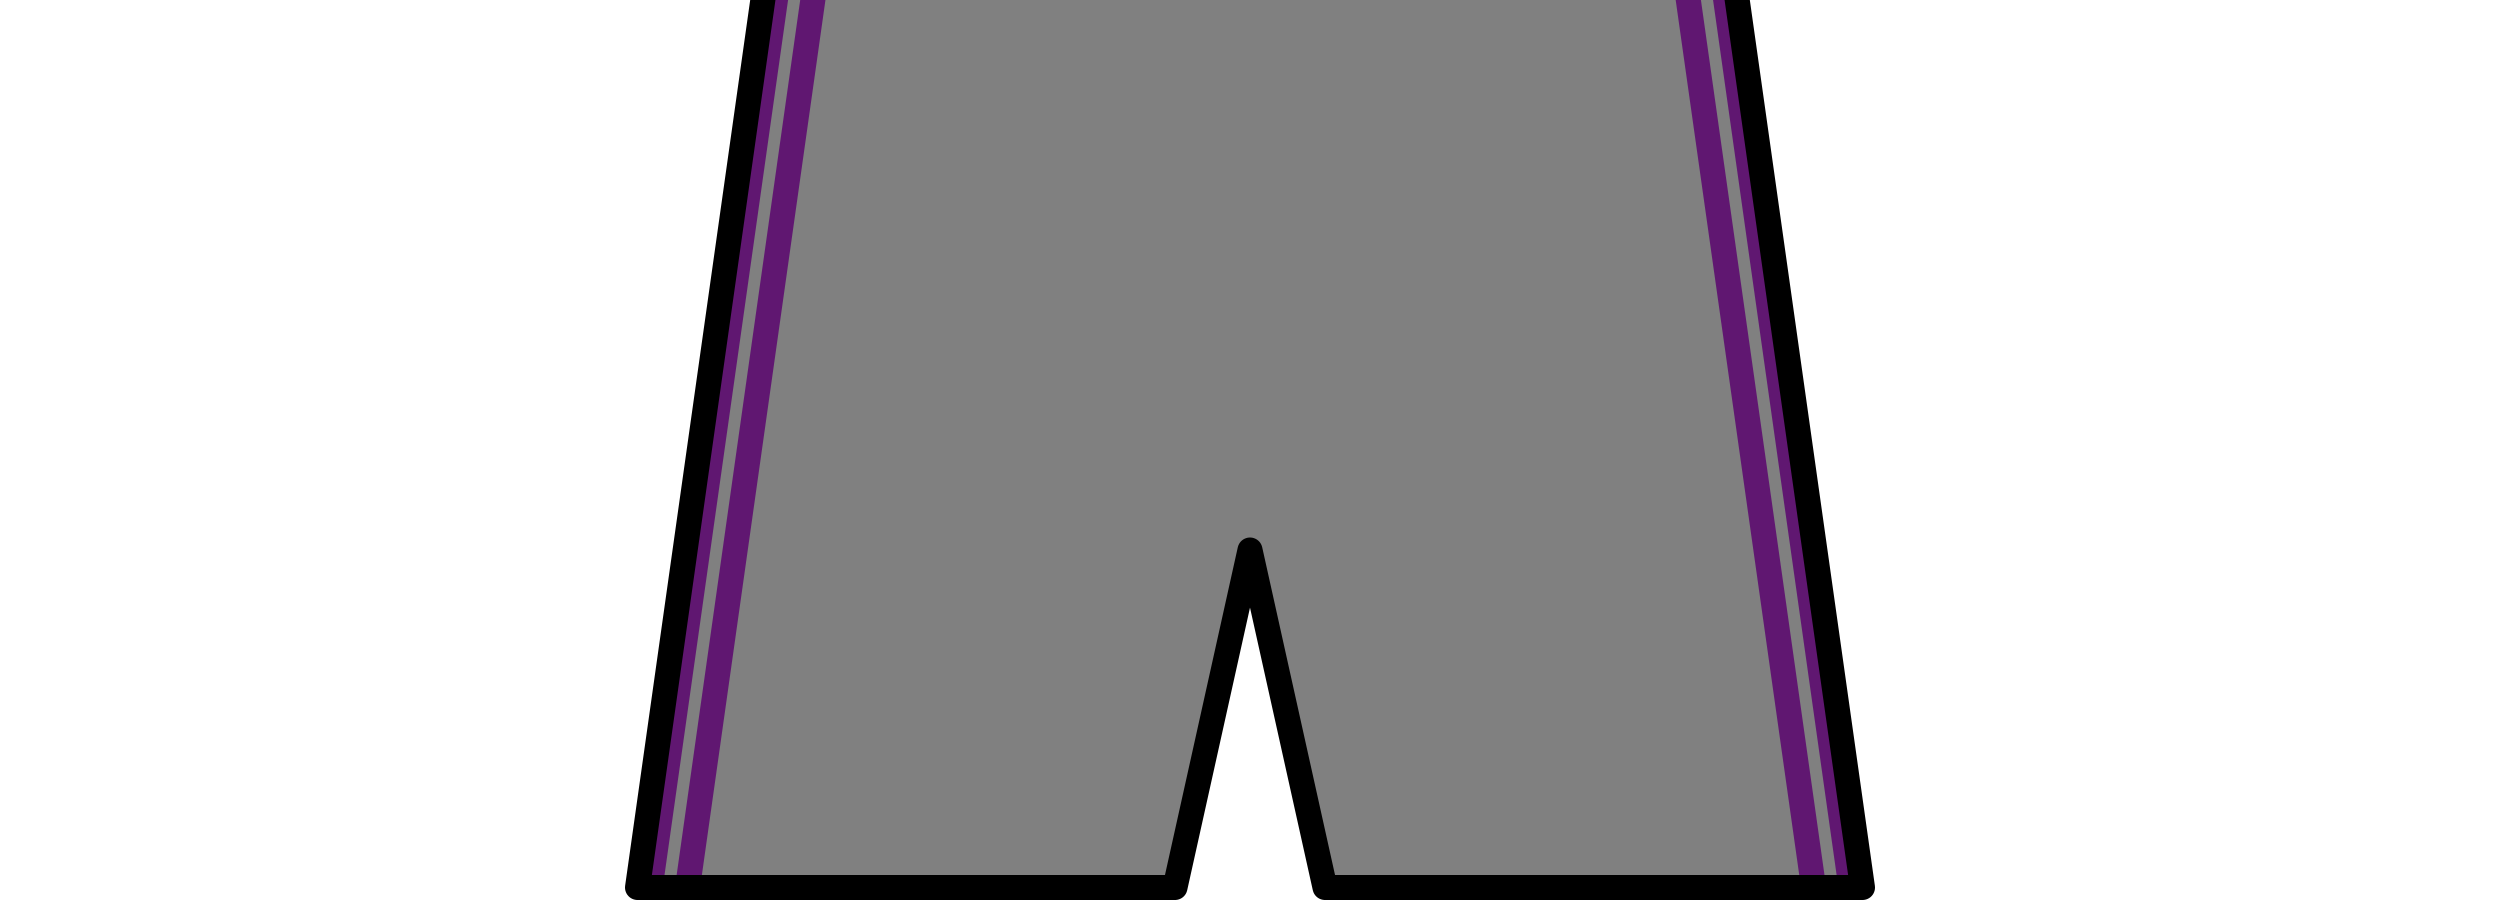 <?xml version="1.0" encoding="utf-8"?>
<!-- Generator: Adobe Illustrator 16.0.0, SVG Export Plug-In . SVG Version: 6.00 Build 0)  -->
<!DOCTYPE svg PUBLIC "-//W3C//DTD SVG 1.1//EN" "http://www.w3.org/Graphics/SVG/1.1/DTD/svg11.dtd">
<svg version="1.1"
	 id="svg7426" xmlns:rdf="http://www.w3.org/1999/02/22-rdf-syntax-ns#" xmlns:dc="http://purl.org/dc/elements/1.1/" xmlns:svg="http://www.w3.org/2000/svg" xmlns:cc="http://creativecommons.org/ns#" xmlns:sodipodi="http://sodipodi.sourceforge.net/DTD/sodipodi-0.dtd" xmlns:inkscape="http://www.inkscape.org/namespaces/inkscape" inkscape:version="0.48.2 r9819" sodipodi:docname="Kit_shorts_bordeblanco.svg"
	 xmlns="http://www.w3.org/2000/svg" xmlns:xlink="http://www.w3.org/1999/xlink" x="0px" y="0px" width="100px" height="36px"
	 viewBox="0 0 100 36" enable-background="new 0 0 100 36" xml:space="preserve">
<rect x="0" y="0" width="100" height="36" fill="#808080" stroke="none"/>
<line fill="none" stroke="#601771" stroke-width="2" stroke-miterlimit="10" x1="74.545" y1="35.5" x2="68.826" y2="-5"/>
<line fill="none" stroke="#601771" stroke-miterlimit="10" x1="72.545" y1="35.5" x2="66.826" y2="-5"/>
<line fill="none" stroke="#601771" stroke-width="2" stroke-miterlimit="10" x1="25.5" y1="35.5" x2="31.219" y2="-5"/>
<sodipodi:namedview  gridtolerance="10" borderopacity="1" guidetolerance="10" objecttolerance="10" bordercolor="#666666" showgrid="false" inkscape:cx="24.552452" inkscape:zoom="7.48" inkscape:cy="13.873879" pagecolor="#ffffff" id="namedview5" inkscape:window-x="-8" inkscape:pageshadow="2" inkscape:window-width="1280" inkscape:pageopacity="0" inkscape:window-height="738" inkscape:current-layer="svg7426" inkscape:window-y="-8" inkscape:window-maximized="1">
	</sodipodi:namedview>
<line fill="none" stroke="#601771" stroke-miterlimit="10" x1="27.5" y1="35.5" x2="33.219" y2="-5"/>
<path id="rect7437" fill="#FFFFFF" stroke="#000000" stroke-linecap="square" stroke-linejoin="round" d="M-5.906-5.313v48.75
	h115.343v-48.75H-5.906z M31.219-5h37.563L74.5,35.5H53L50,22l-3,13.5H25.5L31.219-5z"/>
</svg>
